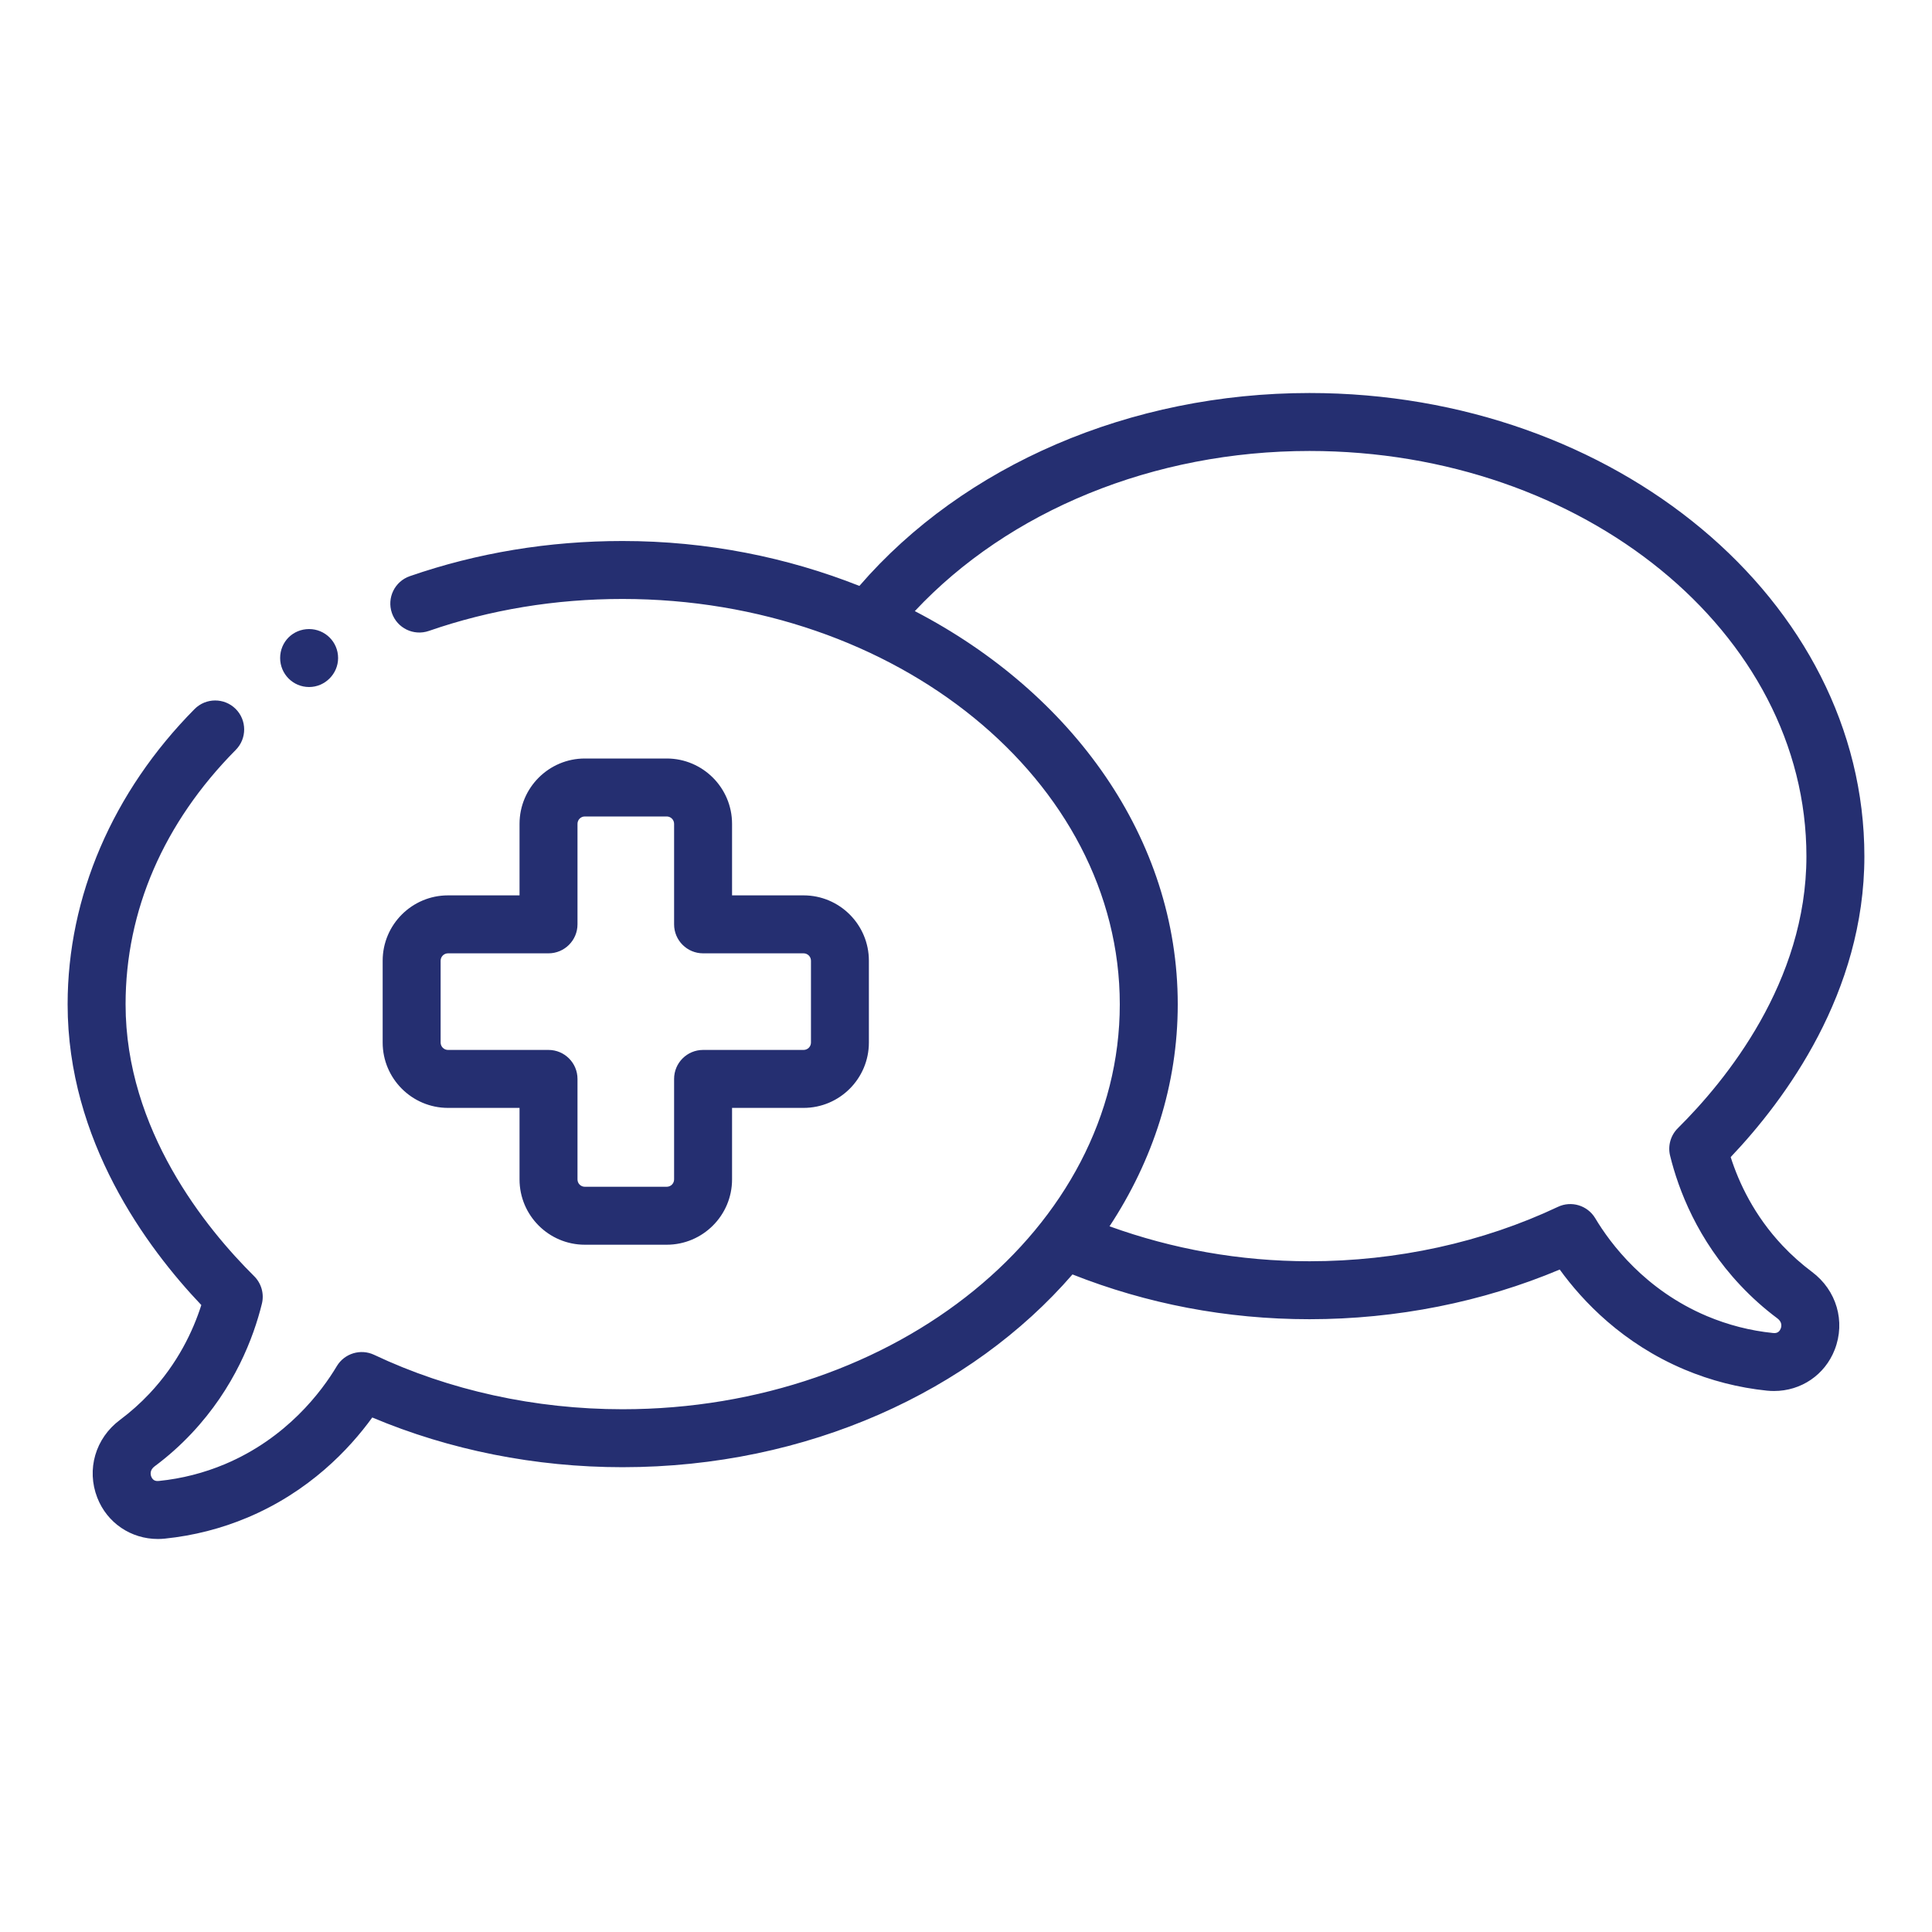 <svg xmlns="http://www.w3.org/2000/svg" width="45" height="45" viewBox="0 0 45 45" fill="none"><path d="M41.52 29.014C40.859 28.313 40.503 27.552 40.311 26.951C41.588 25.606 43.425 23.12 43.425 19.945C43.425 13.995 37.627 9.154 30.501 9.154C26.328 9.154 22.448 10.834 20.017 13.647C18.34 12.983 16.475 12.601 14.499 12.601C12.783 12.601 11.116 12.876 9.546 13.42C9.193 13.542 9.007 13.926 9.128 14.278C9.25 14.631 9.635 14.817 9.987 14.696C11.415 14.201 12.933 13.951 14.499 13.951C20.886 13.951 26.082 18.186 26.082 23.392C26.082 28.593 20.886 32.824 14.499 32.824C12.468 32.824 10.467 32.386 8.713 31.556C8.4 31.409 8.024 31.522 7.845 31.82C7.492 32.411 6.682 33.494 5.241 34.102C4.752 34.308 4.235 34.44 3.705 34.494C3.661 34.498 3.568 34.507 3.523 34.393C3.503 34.341 3.487 34.24 3.601 34.154C3.907 33.927 4.197 33.669 4.462 33.387C5.462 32.325 5.905 31.158 6.1 30.366C6.157 30.136 6.088 29.892 5.92 29.725C4.801 28.616 2.925 26.318 2.925 23.392C2.925 21.21 3.813 19.161 5.492 17.466C5.754 17.201 5.752 16.773 5.488 16.511C5.222 16.248 4.795 16.251 4.532 16.515C2.625 18.441 1.575 20.883 1.575 23.392C1.575 26.566 3.412 29.053 4.689 30.397C4.497 30.999 4.14 31.76 3.48 32.461C3.269 32.685 3.038 32.89 2.795 33.072C2.222 33.499 2.01 34.227 2.266 34.884C2.496 35.474 3.052 35.846 3.678 35.846C3.733 35.846 3.787 35.843 3.843 35.837C4.506 35.769 5.153 35.604 5.766 35.346C7.203 34.74 8.132 33.759 8.671 33.016C10.471 33.775 12.473 34.174 14.499 34.174C18.812 34.174 22.629 32.398 24.98 29.684C26.711 30.368 28.564 30.727 30.501 30.727C32.526 30.727 34.529 30.328 36.329 29.57C36.867 30.313 37.797 31.293 39.235 31.899C39.848 32.157 40.495 32.323 41.157 32.391C41.213 32.397 41.267 32.399 41.321 32.399C41.948 32.399 42.504 32.027 42.734 31.436C42.99 30.78 42.777 30.052 42.205 29.625C41.962 29.443 41.731 29.238 41.52 29.014ZM41.476 30.946C41.431 31.062 41.335 31.052 41.294 31.048C40.765 30.994 40.249 30.861 39.759 30.655C38.317 30.047 37.508 28.965 37.155 28.373C36.975 28.075 36.6 27.962 36.287 28.11C34.533 28.939 32.532 29.377 30.501 29.377C28.871 29.377 27.311 29.093 25.843 28.563C26.854 27.027 27.432 25.265 27.432 23.392C27.432 19.527 24.977 16.141 21.308 14.234C23.498 11.895 26.868 10.504 30.501 10.504C36.882 10.504 42.075 14.739 42.075 19.945C42.075 22.872 40.199 25.169 39.08 26.278C38.912 26.445 38.843 26.689 38.9 26.919C39.095 27.712 39.538 28.879 40.539 29.94C40.803 30.221 41.092 30.479 41.398 30.707C41.513 30.793 41.497 30.894 41.476 30.946ZM10.435 25.805H12.101V27.471C12.101 28.31 12.784 28.992 13.622 28.992H15.529C16.368 28.992 17.051 28.31 17.051 27.471V25.805H18.717C19.556 25.805 20.238 25.122 20.238 24.283V22.377C20.238 21.537 19.556 20.855 18.717 20.855H17.051V19.189C17.051 18.349 16.368 17.667 15.529 17.667H13.622C12.784 17.667 12.101 18.349 12.101 19.189V20.855H10.435C9.596 20.855 8.913 21.537 8.913 22.377V24.283C8.913 25.122 9.596 25.805 10.435 25.805ZM10.263 22.377C10.263 22.282 10.34 22.205 10.435 22.205H12.776C13.148 22.205 13.451 21.902 13.451 21.53V19.189C13.451 19.094 13.527 19.017 13.622 19.017H15.529C15.624 19.017 15.701 19.094 15.701 19.189V21.53C15.701 21.902 16.003 22.205 16.376 22.205H18.717C18.812 22.205 18.889 22.282 18.889 22.377V24.283C18.889 24.378 18.812 24.455 18.717 24.455H16.376C16.003 24.455 15.701 24.757 15.701 25.13V27.471C15.701 27.566 15.624 27.642 15.529 27.642H13.622C13.527 27.642 13.451 27.566 13.451 27.471V25.13C13.451 24.757 13.148 24.455 12.776 24.455H10.435C10.34 24.455 10.263 24.378 10.263 24.283V22.377ZM6.525 15.327C6.525 14.949 6.822 14.652 7.2 14.652C7.569 14.652 7.875 14.949 7.875 15.327C7.875 15.696 7.569 16.002 7.2 16.002C6.822 16.002 6.525 15.696 6.525 15.327Z" fill="#252F71"></path></svg>